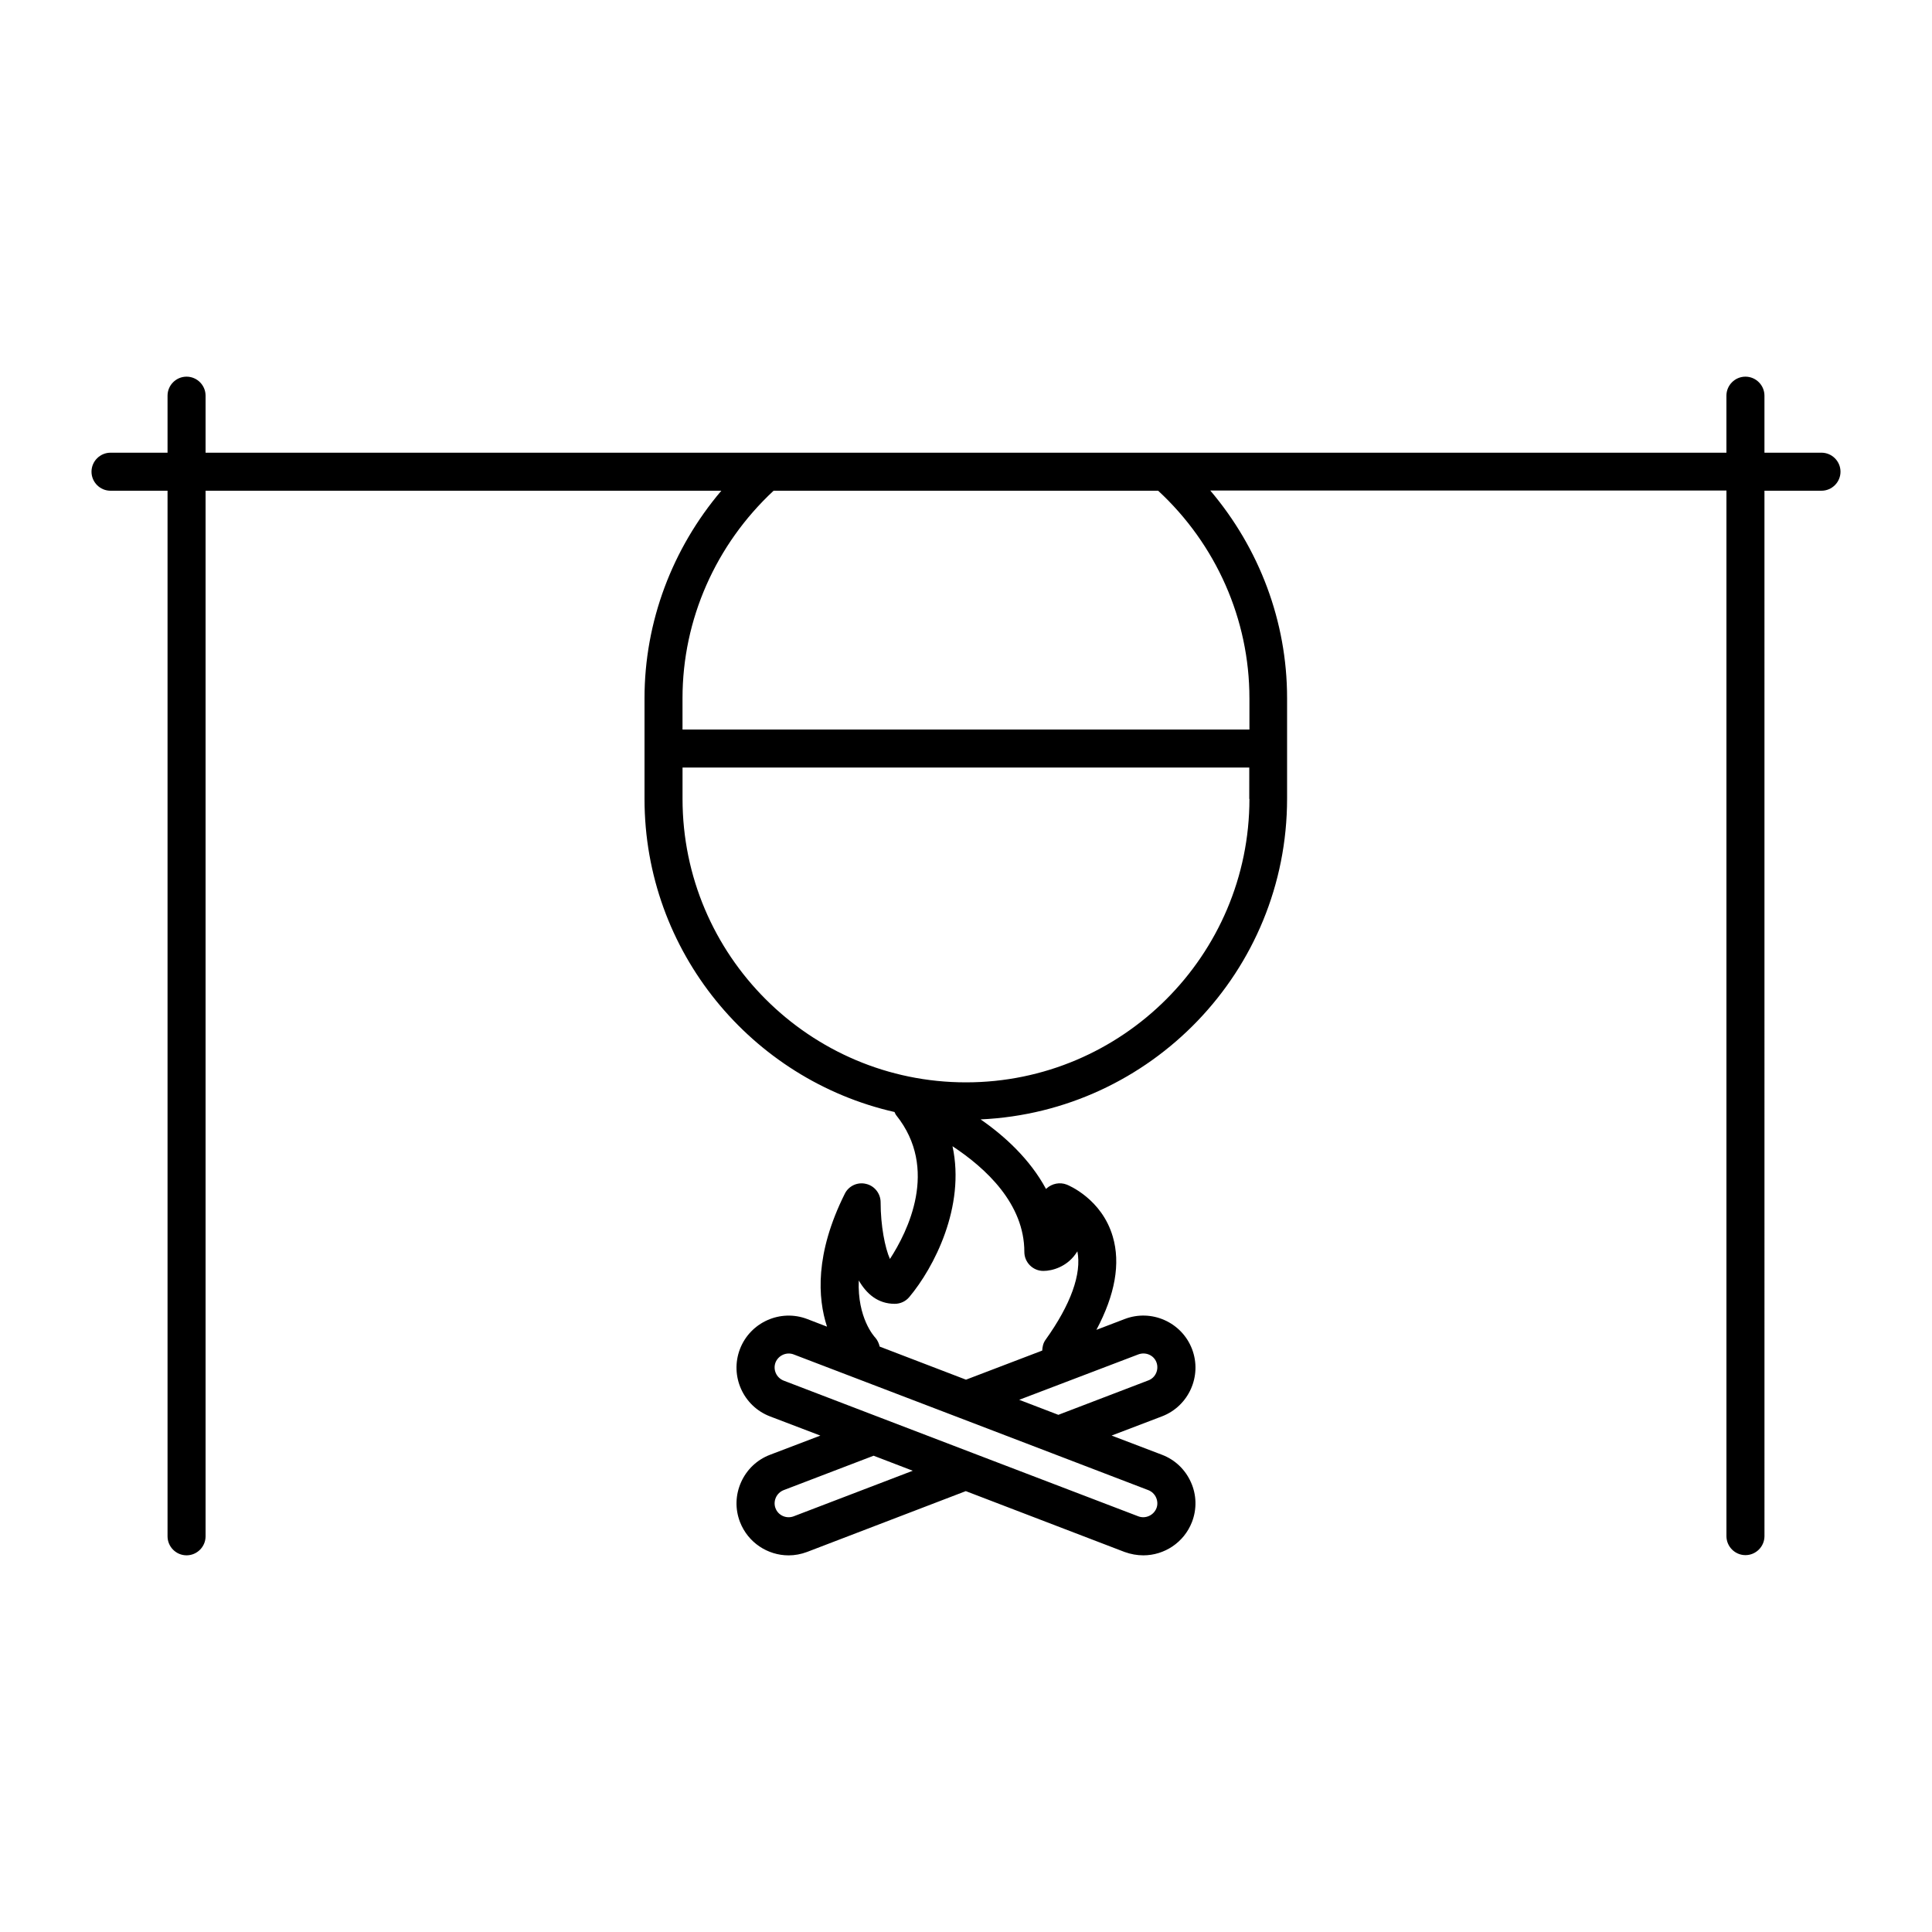 <?xml version="1.0" encoding="UTF-8"?>
<!-- Uploaded to: SVG Repo, www.svgrepo.com, Generator: SVG Repo Mixer Tools -->
<svg fill="#000000" width="800px" height="800px" version="1.1" viewBox="144 144 512 512" xmlns="http://www.w3.org/2000/svg">
 <path d="m626.71 263.97h-15.113v-15.113c0-2.769-2.266-5.039-5.039-5.039-2.769 0-5.039 2.266-5.039 5.039v15.113h-403.04v-15.113c0-2.769-2.266-5.039-5.039-5.039-2.769 0-5.039 2.266-5.039 5.039v15.113h-15.113c-2.769 0-5.039 2.266-5.039 5.039 0 2.769 2.266 5.039 5.039 5.039h15.113v277.09c0 2.769 2.266 5.039 5.039 5.039 2.769 0 5.039-2.266 5.039-5.039v-277.09h136.68c-13 15.316-20.355 34.711-20.355 54.965v26.703c0 40.457 28.363 74.363 66.25 82.977 0.152 0.301 0.25 0.605 0.453 0.855 11.387 14.207 3.023 30.883-1.664 38.09-1.309-2.922-2.469-8.816-2.469-15.012 0-2.316-1.613-4.383-3.879-4.887-2.266-0.555-4.637 0.555-5.644 2.672-7.91 15.871-7.152 27.609-4.684 35.164l-5.238-2.016c-7.106-2.719-15.113 0.855-17.836 7.961-2.719 7.106 0.855 15.113 7.961 17.836l13.352 5.09-13.352 5.09c-3.426 1.309-6.144 3.879-7.656 7.254-1.512 3.375-1.613 7.106-0.301 10.531 2.117 5.492 7.356 8.867 12.898 8.867 1.613 0 3.273-0.301 4.887-0.906l42.066-16.121 42.066 16.121c1.664 0.598 3.324 0.898 4.988 0.898 5.543 0 10.781-3.375 12.898-8.867 1.309-3.426 1.211-7.203-0.301-10.531-1.512-3.375-4.231-5.945-7.656-7.254l-13.352-5.09 13.352-5.09c7.106-2.719 10.68-10.73 7.961-17.836s-10.73-10.68-17.836-7.961l-7.508 2.871c4.938-9.27 6.449-17.582 4.332-24.738-2.922-9.977-11.789-13.602-12.191-13.754-1.812-0.707-3.879-0.301-5.34 1.008-0.051 0.051-0.102 0.102-0.152 0.152-4.231-7.859-10.934-14.008-17.332-18.438 45.141-2.066 81.215-39.348 81.215-84.992v-26.703c0-20.254-7.356-39.648-20.355-54.965l136.79 0.004v277.09c0 2.769 2.266 5.039 5.039 5.039 2.769 0 5.039-2.266 5.039-5.039l-0.004-277.04h15.113c2.769 0 5.039-2.266 5.039-5.039 0-2.769-2.266-5.039-5.039-5.039zm-272.41 281.88c-1.914 0.707-4.082-0.25-4.785-2.168-0.352-0.906-0.301-1.914 0.102-2.82s1.16-1.613 2.066-1.965l23.832-9.117 10.379 3.981zm94.008-6.953c0.906 0.352 1.664 1.059 2.066 1.965s0.453 1.914 0.102 2.82c-0.754 1.914-2.922 2.871-4.785 2.168l-43.883-16.777-24.484-9.371-25.645-9.824c-1.914-0.754-2.871-2.871-2.168-4.785 0.754-1.914 2.922-2.871 4.785-2.168l43.883 16.777 24.484 9.371zm-2.617-35.973c1.914-0.707 4.082 0.203 4.785 2.117 0.707 1.914-0.25 4.082-2.168 4.785l-23.832 9.117-10.379-3.981zm-30.23-27.156c0 2.769 2.266 5.039 5.039 5.039 2.469 0 6.144-1.16 8.465-4.383 0.203-0.25 0.352-0.555 0.555-0.805 1.16 5.945-1.715 14.055-8.465 23.477-0.605 0.855-0.805 1.812-0.855 2.82l-20.203 7.711-22.871-8.766c-0.203-0.855-0.555-1.664-1.16-2.367-0.301-0.301-4.785-5.238-4.383-15.164 2.066 3.578 5.09 6.195 9.523 6.195 1.512 0 2.922-0.656 3.879-1.812 6.5-7.758 14.914-23.93 11.438-39.953 8.863 5.844 19.039 15.262 19.039 28.008zm59.652-120.05c0 41.414-33.703 75.117-75.117 75.117s-75.117-33.703-75.117-75.117v-8.312h150.19l-0.004 8.312zm0-26.703v8.312h-150.24v-8.312c0-20.859 8.816-40.707 24.133-54.965h101.92c15.367 14.207 24.184 34.105 24.184 54.965z"/>
</svg>
